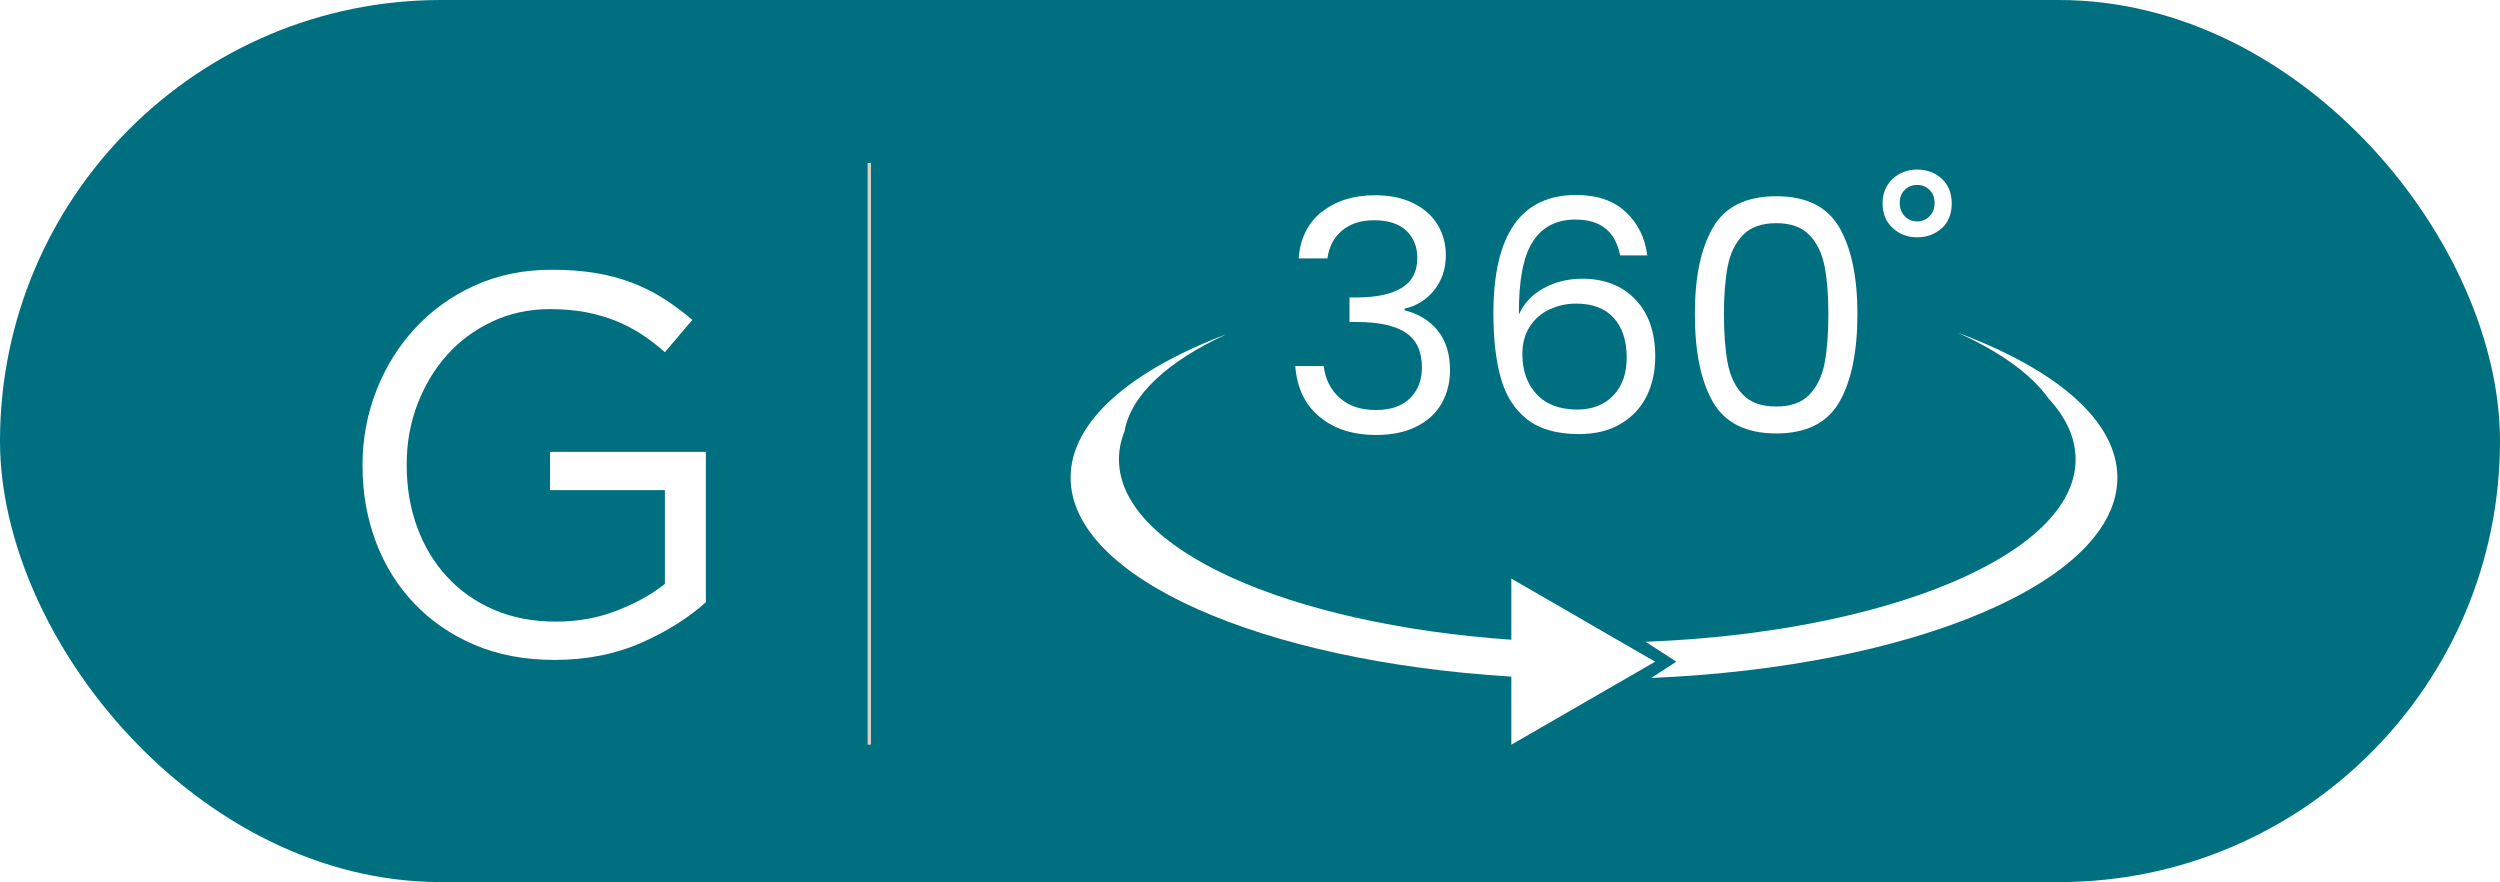 <svg xmlns="http://www.w3.org/2000/svg" xmlns:xlink="http://www.w3.org/1999/xlink" id="Layer_2" viewBox="0 0 281.29 99.25"><defs><style>.cls-1{fill:#007080;}.cls-2{fill:#fff;}.cls-3{filter:url(#drop-shadow-1);}.cls-4{fill:none;stroke:#d9cfca;stroke-miterlimit:10;stroke-width:.38px;}</style><filter id="drop-shadow-1" filterUnits="userSpaceOnUse"><feGaussianBlur stdDeviation=".6"></feGaussianBlur></filter></defs><g id="Home"><g><rect class="cls-1" x="0" y="0" width="281.29" height="99.25" rx="49.63" ry="49.63"></rect><path class="cls-2" d="M62.39,74.25c-3.36,0-6.36-.57-9.01-1.7-2.65-1.13-4.91-2.69-6.79-4.67-1.88-1.98-3.32-4.3-4.31-6.94-.99-2.65-1.49-5.49-1.49-8.52v-.12c0-2.91,.52-5.69,1.55-8.34,1.03-2.65,2.48-4.98,4.34-7,1.86-2.02,4.09-3.63,6.7-4.82,2.61-1.19,5.51-1.79,8.7-1.79,1.78,0,3.41,.12,4.88,.36,1.48,.24,2.85,.61,4.12,1.09,1.27,.49,2.47,1.08,3.58,1.79,1.11,.71,2.19,1.51,3.24,2.4l-3.09,3.64c-.81-.73-1.66-1.38-2.55-1.97-.89-.59-1.85-1.09-2.88-1.52-1.03-.42-2.16-.76-3.4-1-1.23-.24-2.6-.36-4.09-.36-2.35,0-4.51,.46-6.49,1.39-1.98,.93-3.68,2.18-5.09,3.76-1.42,1.58-2.53,3.43-3.34,5.55-.81,2.12-1.21,4.36-1.21,6.7v.12c0,2.55,.39,4.89,1.18,7.03,.79,2.14,1.91,4,3.37,5.58,1.46,1.58,3.21,2.81,5.28,3.7,2.06,.89,4.39,1.33,6.97,1.33,2.43,0,4.71-.41,6.85-1.24,2.14-.83,3.94-1.83,5.4-3v-10.55h-12.92v-4.31h17.53v16.92c-1.98,1.78-4.42,3.31-7.31,4.58-2.89,1.27-6.14,1.91-9.73,1.91Z"></path><line class="cls-4" x1="97.81" y1="18.34" x2="97.81" y2="83.79"></line><g class="cls-3"><g><g><path class="cls-2" d="M148.72,23.86c1.55-1.26,3.56-1.89,6.03-1.89,1.65,0,3.07,.3,4.27,.89,1.2,.59,2.11,1.4,2.73,2.42s.93,2.17,.93,3.45c0,1.5-.43,2.8-1.29,3.89-.86,1.09-1.98,1.79-3.36,2.11v.18c1.57,.39,2.82,1.15,3.74,2.29,.92,1.14,1.38,2.63,1.38,4.47,0,1.38-.32,2.62-.95,3.73-.63,1.1-1.58,1.97-2.84,2.6-1.26,.63-2.78,.94-4.54,.94-2.57,0-4.68-.67-6.32-2.02-1.65-1.35-2.57-3.25-2.76-5.73h3.2c.17,1.45,.76,2.64,1.78,3.56,1.02,.92,2.37,1.38,4.07,1.38s2.99-.44,3.87-1.33c.88-.88,1.33-2.03,1.33-3.44,0-1.82-.61-3.13-1.82-3.93-1.21-.8-3.04-1.2-5.49-1.2h-.84v-2.76h.87c2.23-.02,3.91-.39,5.05-1.11,1.14-.71,1.71-1.82,1.71-3.33,0-1.28-.42-2.31-1.25-3.09-.84-.77-2.03-1.16-3.58-1.16s-2.71,.39-3.64,1.16c-.92,.78-1.47,1.82-1.64,3.13h-3.24c.17-2.23,1.03-3.97,2.58-5.23Z"></path><path class="cls-2" d="M177.29,24.7c-2.16,0-3.77,.83-4.83,2.49-1.07,1.66-1.59,4.39-1.56,8.2,.56-1.26,1.48-2.25,2.78-2.96,1.3-.71,2.74-1.07,4.34-1.07,2.5,0,4.49,.78,5.98,2.33,1.49,1.55,2.24,3.7,2.24,6.43,0,1.65-.32,3.13-.96,4.43-.64,1.31-1.61,2.35-2.91,3.13-1.3,.78-2.87,1.16-4.71,1.16-2.5,0-4.45-.56-5.85-1.67-1.41-1.11-2.39-2.65-2.94-4.62-.56-1.96-.84-4.39-.84-7.27,0-8.89,3.1-13.34,9.31-13.34,2.37,0,4.24,.64,5.6,1.93,1.36,1.28,2.16,2.91,2.4,4.87h-3.05c-.53-2.69-2.19-4.03-4.98-4.03Zm-2.91,10.09c-.92,.42-1.67,1.07-2.24,1.93-.57,.86-.85,1.91-.85,3.14,0,1.84,.53,3.34,1.6,4.49,1.07,1.15,2.59,1.73,4.58,1.73,1.7,0,3.05-.53,4.05-1.58,1.01-1.05,1.51-2.48,1.51-4.27,0-1.89-.49-3.37-1.45-4.45-.97-1.08-2.39-1.62-4.25-1.62-1.04,0-2.02,.21-2.94,.64Z"></path><path class="cls-2" d="M192.74,25.59c1.36-2.34,3.73-3.51,7.12-3.51s5.73,1.17,7.09,3.51c1.36,2.34,2.04,5.59,2.04,9.76s-.68,7.54-2.04,9.89c-1.36,2.35-3.72,3.53-7.09,3.53s-5.77-1.18-7.12-3.53c-1.36-2.35-2.04-5.65-2.04-9.89s.68-7.42,2.04-9.76Zm12.56,4.4c-.28-1.47-.85-2.65-1.71-3.54-.86-.9-2.1-1.34-3.73-1.34s-2.9,.45-3.76,1.34c-.86,.9-1.43,2.08-1.71,3.54-.28,1.47-.42,3.25-.42,5.36s.14,4.01,.42,5.49c.28,1.48,.85,2.67,1.71,3.56,.86,.9,2.11,1.34,3.76,1.34s2.87-.45,3.73-1.34c.86-.9,1.43-2.08,1.71-3.56,.28-1.48,.42-3.31,.42-5.49s-.14-3.9-.42-5.36Z"></path><path class="cls-2" d="M218.49,25.66c-.74,.69-1.67,1.04-2.78,1.04s-2.01-.35-2.76-1.05c-.75-.7-1.13-1.62-1.13-2.76s.38-2.06,1.13-2.76c.75-.7,1.67-1.05,2.76-1.05s2.04,.35,2.78,1.04c.74,.69,1.11,1.62,1.11,2.78s-.37,2.09-1.11,2.78Zm-1.38-4.29c-.38-.38-.84-.56-1.4-.56s-1.02,.19-1.4,.56-.56,.87-.56,1.47,.19,1.1,.56,1.49c.38,.39,.84,.58,1.4,.58s1.02-.19,1.4-.58c.38-.39,.56-.88,.56-1.49s-.19-1.1-.56-1.47Z"></path></g><g><path class="cls-2" d="M220.31,37.45c4.71,2.13,8.23,4.64,10.18,7.38,1.98,2.15,3.05,4.46,3.05,6.86,0,10.69-21.21,19.47-48.38,20.52l3.45,2.24-2.82,1.83c29.49-1.24,52.45-10.85,52.45-22.54,0-6.39-6.87-12.17-17.93-16.29Z"></path><path class="cls-2" d="M178.14,69.77l-8.09-4.67v6.88c-25.11-1.75-44.15-10.17-44.15-20.29,0-1.07,.21-2.13,.63-3.16,.72-4.13,4.92-7.92,11.52-10.95-10.85,4.11-17.59,9.83-17.59,16.16,0,11.3,21.49,20.67,49.59,22.39v7.66l8.09-4.67,8.09-4.67-8.09-4.67Z"></path></g></g></g></g></g></svg>